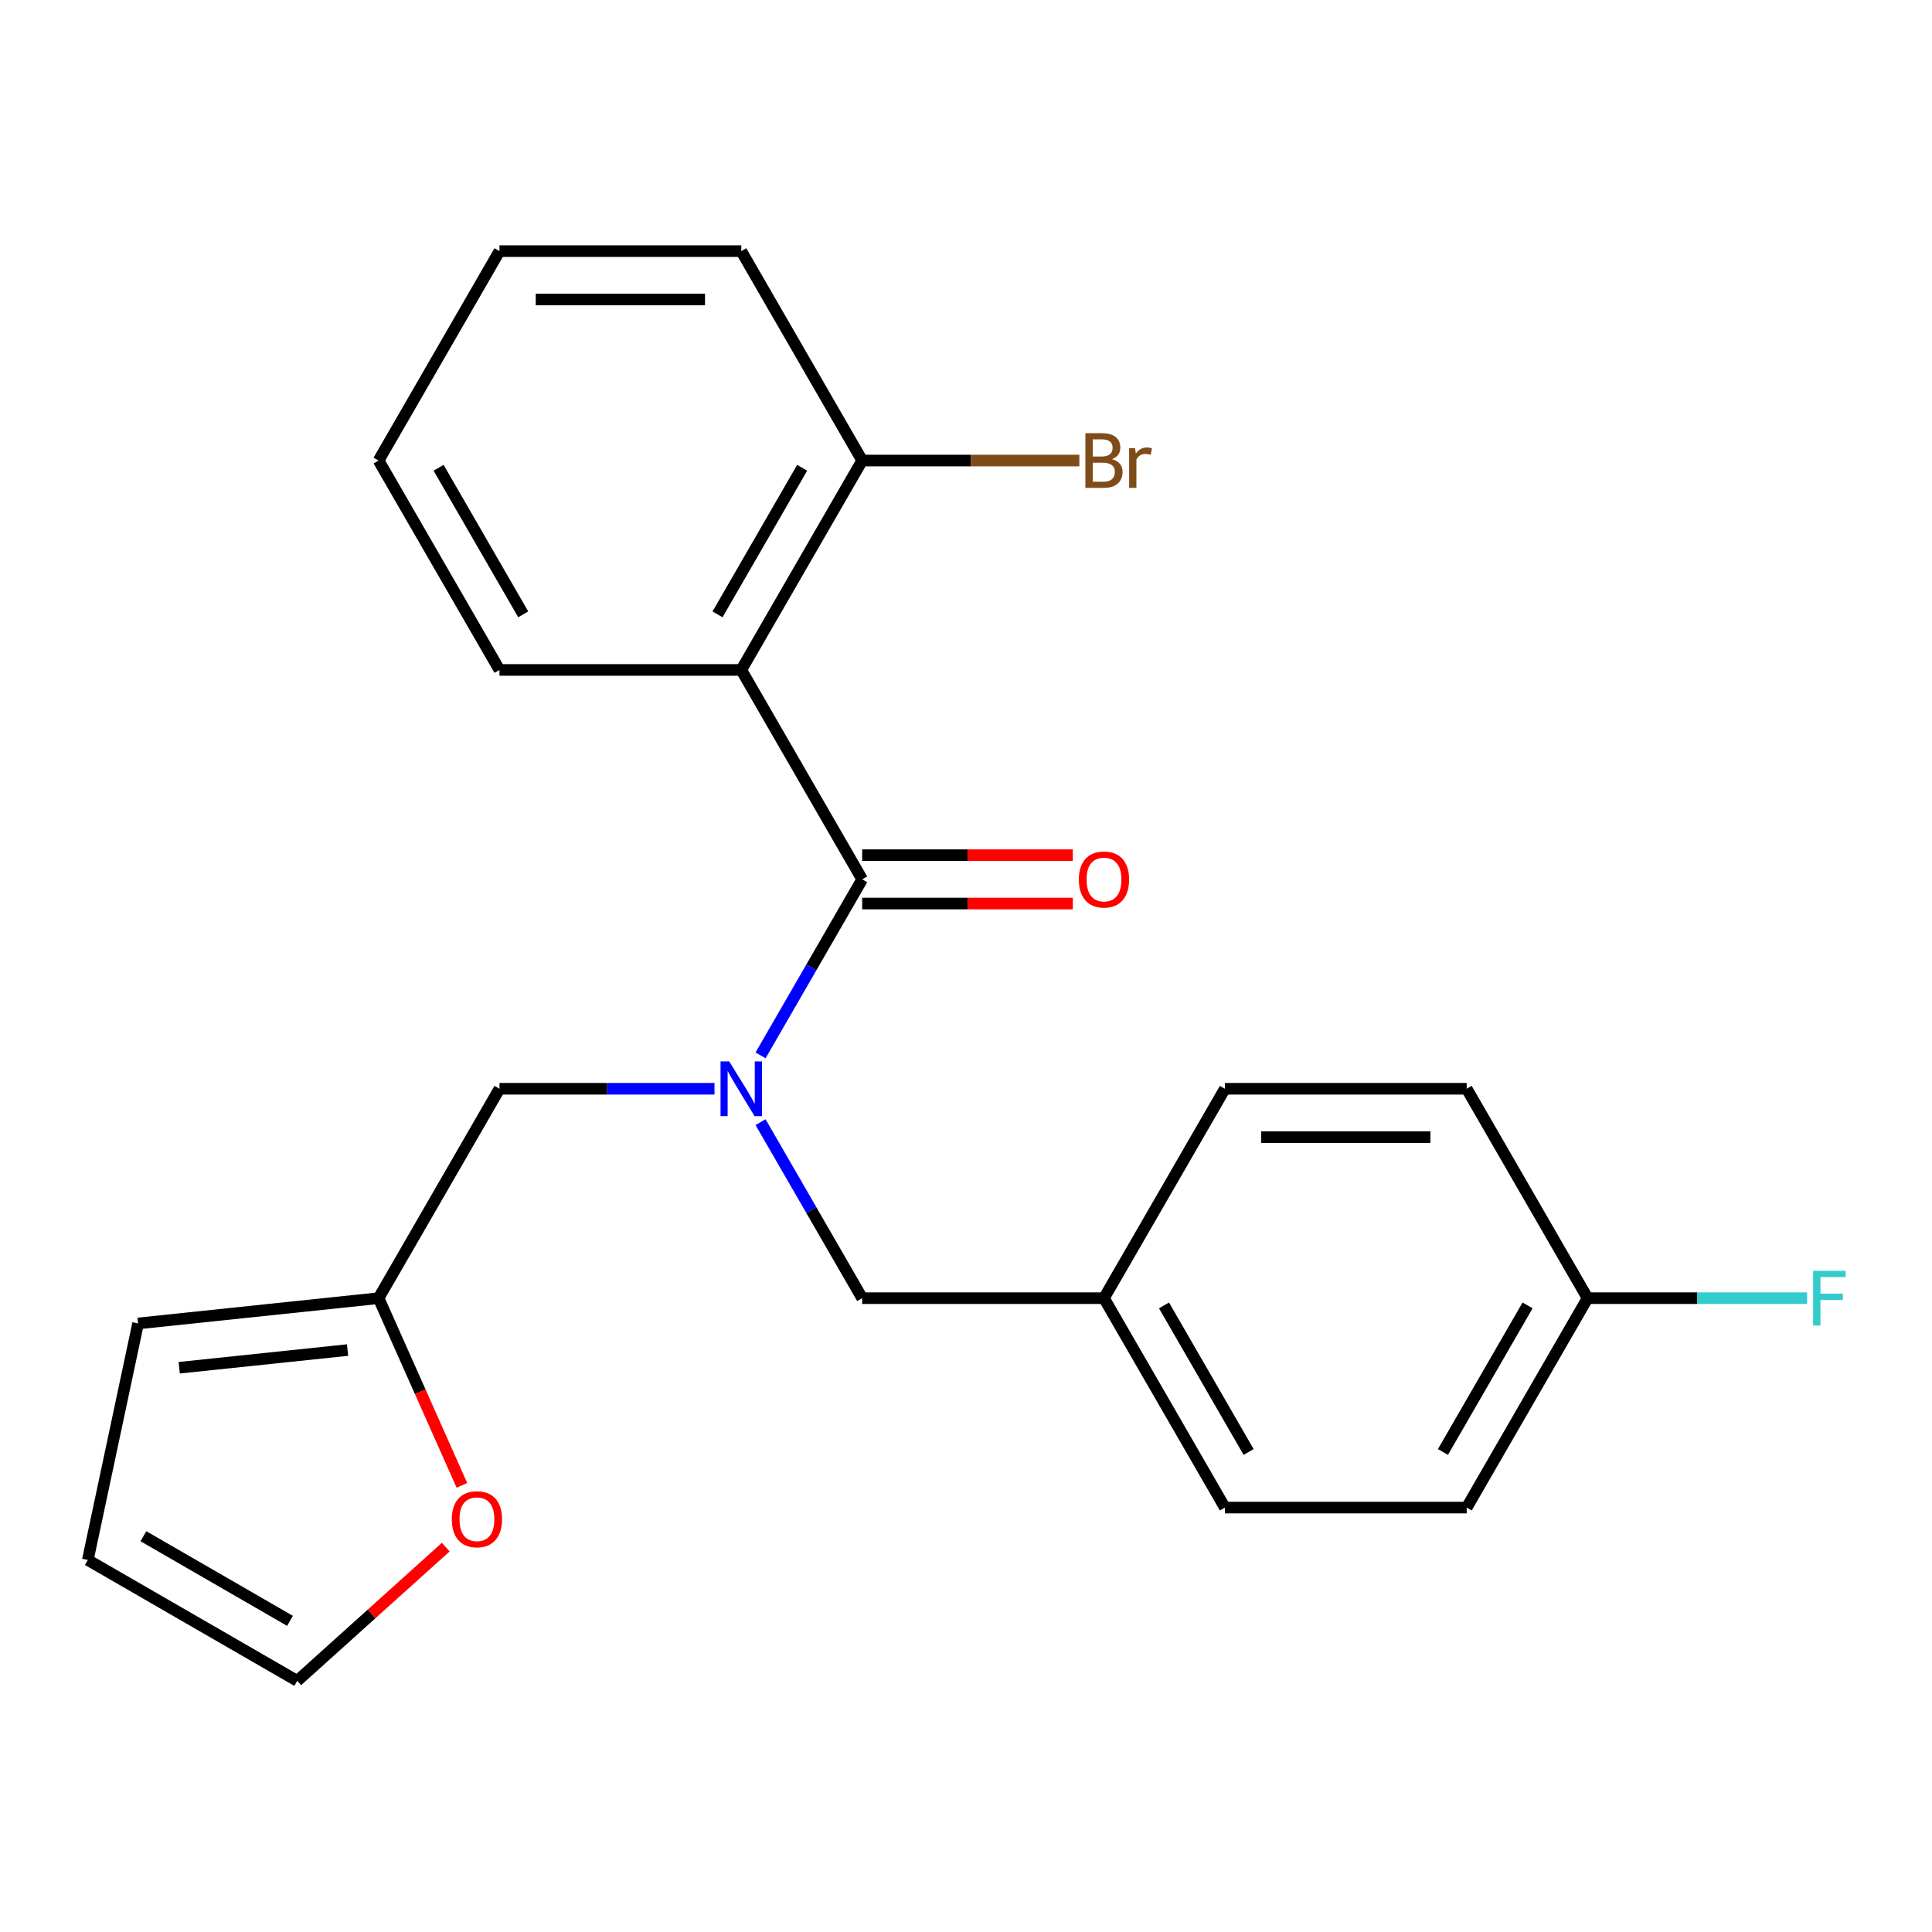 <?xml version='1.0' encoding='iso-8859-1'?>
<svg version='1.1' baseProfile='full'
              xmlns='http://www.w3.org/2000/svg'
                      xmlns:rdkit='http://www.rdkit.org/xml'
                      xmlns:xlink='http://www.w3.org/1999/xlink'
                  xml:space='preserve'
width='1000px' height='1000px' viewBox='0 0 1000 1000'>
<!-- END OF HEADER -->
<rect style='opacity:1.0;fill:#FFFFFF;stroke:none' width='1000' height='1000' x='0' y='0'> </rect>
<path class='bond-0' d='M 446.262,455.153 L 383.684,346.764' style='fill:none;fill-rule:evenodd;stroke:#000000;stroke-width:6px;stroke-linecap:butt;stroke-linejoin:miter;stroke-opacity:1' />
<path class='bond-1' d='M 446.262,455.153 L 419.964,500.703' style='fill:none;fill-rule:evenodd;stroke:#000000;stroke-width:6px;stroke-linecap:butt;stroke-linejoin:miter;stroke-opacity:1' />
<path class='bond-1' d='M 419.964,500.703 L 393.666,546.253' style='fill:none;fill-rule:evenodd;stroke:#0000FF;stroke-width:6px;stroke-linecap:butt;stroke-linejoin:miter;stroke-opacity:1' />
<path class='bond-7' d='M 446.262,467.669 L 500.777,467.669' style='fill:none;fill-rule:evenodd;stroke:#000000;stroke-width:6px;stroke-linecap:butt;stroke-linejoin:miter;stroke-opacity:1' />
<path class='bond-7' d='M 500.777,467.669 L 555.291,467.669' style='fill:none;fill-rule:evenodd;stroke:#FF0000;stroke-width:6px;stroke-linecap:butt;stroke-linejoin:miter;stroke-opacity:1' />
<path class='bond-7' d='M 446.262,442.637 L 500.777,442.637' style='fill:none;fill-rule:evenodd;stroke:#000000;stroke-width:6px;stroke-linecap:butt;stroke-linejoin:miter;stroke-opacity:1' />
<path class='bond-7' d='M 500.777,442.637 L 555.291,442.637' style='fill:none;fill-rule:evenodd;stroke:#FF0000;stroke-width:6px;stroke-linecap:butt;stroke-linejoin:miter;stroke-opacity:1' />
<path class='bond-4' d='M 383.684,346.764 L 446.262,238.374' style='fill:none;fill-rule:evenodd;stroke:#000000;stroke-width:6px;stroke-linecap:butt;stroke-linejoin:miter;stroke-opacity:1' />
<path class='bond-4' d='M 371.393,317.989 L 415.198,242.117' style='fill:none;fill-rule:evenodd;stroke:#000000;stroke-width:6px;stroke-linecap:butt;stroke-linejoin:miter;stroke-opacity:1' />
<path class='bond-14' d='M 383.684,346.764 L 258.526,346.764' style='fill:none;fill-rule:evenodd;stroke:#000000;stroke-width:6px;stroke-linecap:butt;stroke-linejoin:miter;stroke-opacity:1' />
<path class='bond-3' d='M 369.815,563.542 L 314.171,563.542' style='fill:none;fill-rule:evenodd;stroke:#0000FF;stroke-width:6px;stroke-linecap:butt;stroke-linejoin:miter;stroke-opacity:1' />
<path class='bond-3' d='M 314.171,563.542 L 258.526,563.542' style='fill:none;fill-rule:evenodd;stroke:#000000;stroke-width:6px;stroke-linecap:butt;stroke-linejoin:miter;stroke-opacity:1' />
<path class='bond-5' d='M 393.666,580.831 L 419.964,626.382' style='fill:none;fill-rule:evenodd;stroke:#0000FF;stroke-width:6px;stroke-linecap:butt;stroke-linejoin:miter;stroke-opacity:1' />
<path class='bond-5' d='M 419.964,626.382 L 446.262,671.932' style='fill:none;fill-rule:evenodd;stroke:#000000;stroke-width:6px;stroke-linecap:butt;stroke-linejoin:miter;stroke-opacity:1' />
<path class='bond-2' d='M 195.948,671.932 L 258.526,563.542' style='fill:none;fill-rule:evenodd;stroke:#000000;stroke-width:6px;stroke-linecap:butt;stroke-linejoin:miter;stroke-opacity:1' />
<path class='bond-6' d='M 195.948,671.932 L 217.516,720.376' style='fill:none;fill-rule:evenodd;stroke:#000000;stroke-width:6px;stroke-linecap:butt;stroke-linejoin:miter;stroke-opacity:1' />
<path class='bond-6' d='M 217.516,720.376 L 239.085,768.82' style='fill:none;fill-rule:evenodd;stroke:#FF0000;stroke-width:6px;stroke-linecap:butt;stroke-linejoin:miter;stroke-opacity:1' />
<path class='bond-8' d='M 195.948,671.932 L 71.476,685.014' style='fill:none;fill-rule:evenodd;stroke:#000000;stroke-width:6px;stroke-linecap:butt;stroke-linejoin:miter;stroke-opacity:1' />
<path class='bond-8' d='M 179.894,698.788 L 92.763,707.946' style='fill:none;fill-rule:evenodd;stroke:#000000;stroke-width:6px;stroke-linecap:butt;stroke-linejoin:miter;stroke-opacity:1' />
<path class='bond-13' d='M 446.262,238.374 L 502.467,238.374' style='fill:none;fill-rule:evenodd;stroke:#000000;stroke-width:6px;stroke-linecap:butt;stroke-linejoin:miter;stroke-opacity:1' />
<path class='bond-13' d='M 502.467,238.374 L 558.671,238.374' style='fill:none;fill-rule:evenodd;stroke:#7F4C19;stroke-width:6px;stroke-linecap:butt;stroke-linejoin:miter;stroke-opacity:1' />
<path class='bond-20' d='M 446.262,238.374 L 383.684,129.985' style='fill:none;fill-rule:evenodd;stroke:#000000;stroke-width:6px;stroke-linecap:butt;stroke-linejoin:miter;stroke-opacity:1' />
<path class='bond-11' d='M 446.262,671.932 L 571.42,671.932' style='fill:none;fill-rule:evenodd;stroke:#000000;stroke-width:6px;stroke-linecap:butt;stroke-linejoin:miter;stroke-opacity:1' />
<path class='bond-9' d='M 230.725,800.791 L 192.284,835.403' style='fill:none;fill-rule:evenodd;stroke:#FF0000;stroke-width:6px;stroke-linecap:butt;stroke-linejoin:miter;stroke-opacity:1' />
<path class='bond-9' d='M 192.284,835.403 L 153.844,870.015' style='fill:none;fill-rule:evenodd;stroke:#000000;stroke-width:6px;stroke-linecap:butt;stroke-linejoin:miter;stroke-opacity:1' />
<path class='bond-10' d='M 71.476,685.014 L 45.455,807.437' style='fill:none;fill-rule:evenodd;stroke:#000000;stroke-width:6px;stroke-linecap:butt;stroke-linejoin:miter;stroke-opacity:1' />
<path class='bond-25' d='M 153.844,870.015 L 45.455,807.437' style='fill:none;fill-rule:evenodd;stroke:#000000;stroke-width:6px;stroke-linecap:butt;stroke-linejoin:miter;stroke-opacity:1' />
<path class='bond-25' d='M 150.101,838.95 L 74.229,795.145' style='fill:none;fill-rule:evenodd;stroke:#000000;stroke-width:6px;stroke-linecap:butt;stroke-linejoin:miter;stroke-opacity:1' />
<path class='bond-16' d='M 571.42,671.932 L 633.998,563.542' style='fill:none;fill-rule:evenodd;stroke:#000000;stroke-width:6px;stroke-linecap:butt;stroke-linejoin:miter;stroke-opacity:1' />
<path class='bond-17' d='M 571.42,671.932 L 633.998,780.321' style='fill:none;fill-rule:evenodd;stroke:#000000;stroke-width:6px;stroke-linecap:butt;stroke-linejoin:miter;stroke-opacity:1' />
<path class='bond-17' d='M 602.484,675.674 L 646.289,751.547' style='fill:none;fill-rule:evenodd;stroke:#000000;stroke-width:6px;stroke-linecap:butt;stroke-linejoin:miter;stroke-opacity:1' />
<path class='bond-12' d='M 821.734,671.932 L 759.156,780.321' style='fill:none;fill-rule:evenodd;stroke:#000000;stroke-width:6px;stroke-linecap:butt;stroke-linejoin:miter;stroke-opacity:1' />
<path class='bond-12' d='M 790.67,675.674 L 746.864,751.547' style='fill:none;fill-rule:evenodd;stroke:#000000;stroke-width:6px;stroke-linecap:butt;stroke-linejoin:miter;stroke-opacity:1' />
<path class='bond-15' d='M 821.734,671.932 L 878.538,671.932' style='fill:none;fill-rule:evenodd;stroke:#000000;stroke-width:6px;stroke-linecap:butt;stroke-linejoin:miter;stroke-opacity:1' />
<path class='bond-15' d='M 878.538,671.932 L 935.343,671.932' style='fill:none;fill-rule:evenodd;stroke:#33CCCC;stroke-width:6px;stroke-linecap:butt;stroke-linejoin:miter;stroke-opacity:1' />
<path class='bond-24' d='M 821.734,671.932 L 759.156,563.542' style='fill:none;fill-rule:evenodd;stroke:#000000;stroke-width:6px;stroke-linecap:butt;stroke-linejoin:miter;stroke-opacity:1' />
<path class='bond-21' d='M 258.526,346.764 L 195.948,238.374' style='fill:none;fill-rule:evenodd;stroke:#000000;stroke-width:6px;stroke-linecap:butt;stroke-linejoin:miter;stroke-opacity:1' />
<path class='bond-21' d='M 270.818,317.989 L 227.013,242.117' style='fill:none;fill-rule:evenodd;stroke:#000000;stroke-width:6px;stroke-linecap:butt;stroke-linejoin:miter;stroke-opacity:1' />
<path class='bond-19' d='M 633.998,563.542 L 759.156,563.542' style='fill:none;fill-rule:evenodd;stroke:#000000;stroke-width:6px;stroke-linecap:butt;stroke-linejoin:miter;stroke-opacity:1' />
<path class='bond-19' d='M 652.772,588.574 L 740.382,588.574' style='fill:none;fill-rule:evenodd;stroke:#000000;stroke-width:6px;stroke-linecap:butt;stroke-linejoin:miter;stroke-opacity:1' />
<path class='bond-18' d='M 633.998,780.321 L 759.156,780.321' style='fill:none;fill-rule:evenodd;stroke:#000000;stroke-width:6px;stroke-linecap:butt;stroke-linejoin:miter;stroke-opacity:1' />
<path class='bond-23' d='M 383.684,129.985 L 258.526,129.985' style='fill:none;fill-rule:evenodd;stroke:#000000;stroke-width:6px;stroke-linecap:butt;stroke-linejoin:miter;stroke-opacity:1' />
<path class='bond-23' d='M 364.91,155.016 L 277.3,155.016' style='fill:none;fill-rule:evenodd;stroke:#000000;stroke-width:6px;stroke-linecap:butt;stroke-linejoin:miter;stroke-opacity:1' />
<path class='bond-22' d='M 195.948,238.374 L 258.526,129.985' style='fill:none;fill-rule:evenodd;stroke:#000000;stroke-width:6px;stroke-linecap:butt;stroke-linejoin:miter;stroke-opacity:1' />
<path  class='atom-2' d='M 377.424 549.382
L 386.704 564.382
Q 387.624 565.862, 389.104 568.542
Q 390.584 571.222, 390.664 571.382
L 390.664 549.382
L 394.424 549.382
L 394.424 577.702
L 390.544 577.702
L 380.584 561.302
Q 379.424 559.382, 378.184 557.182
Q 376.984 554.982, 376.624 554.302
L 376.624 577.702
L 372.944 577.702
L 372.944 549.382
L 377.424 549.382
' fill='#0000FF'/>
<path  class='atom-7' d='M 233.854 786.349
Q 233.854 779.549, 237.214 775.749
Q 240.574 771.949, 246.854 771.949
Q 253.134 771.949, 256.494 775.749
Q 259.854 779.549, 259.854 786.349
Q 259.854 793.229, 256.454 797.149
Q 253.054 801.029, 246.854 801.029
Q 240.614 801.029, 237.214 797.149
Q 233.854 793.269, 233.854 786.349
M 246.854 797.829
Q 251.174 797.829, 253.494 794.949
Q 255.854 792.029, 255.854 786.349
Q 255.854 780.789, 253.494 777.989
Q 251.174 775.149, 246.854 775.149
Q 242.534 775.149, 240.174 777.949
Q 237.854 780.749, 237.854 786.349
Q 237.854 792.069, 240.174 794.949
Q 242.534 797.829, 246.854 797.829
' fill='#FF0000'/>
<path  class='atom-8' d='M 558.42 455.233
Q 558.42 448.433, 561.78 444.633
Q 565.14 440.833, 571.42 440.833
Q 577.7 440.833, 581.06 444.633
Q 584.42 448.433, 584.42 455.233
Q 584.42 462.113, 581.02 466.033
Q 577.62 469.913, 571.42 469.913
Q 565.18 469.913, 561.78 466.033
Q 558.42 462.153, 558.42 455.233
M 571.42 466.713
Q 575.74 466.713, 578.06 463.833
Q 580.42 460.913, 580.42 455.233
Q 580.42 449.673, 578.06 446.873
Q 575.74 444.033, 571.42 444.033
Q 567.1 444.033, 564.74 446.833
Q 562.42 449.633, 562.42 455.233
Q 562.42 460.953, 564.74 463.833
Q 567.1 466.713, 571.42 466.713
' fill='#FF0000'/>
<path  class='atom-14' d='M 575.56 237.654
Q 578.28 238.414, 579.64 240.094
Q 581.04 241.734, 581.04 244.174
Q 581.04 248.094, 578.52 250.334
Q 576.04 252.534, 571.32 252.534
L 561.8 252.534
L 561.8 224.214
L 570.16 224.214
Q 575 224.214, 577.44 226.174
Q 579.88 228.134, 579.88 231.734
Q 579.88 236.014, 575.56 237.654
M 565.6 227.414
L 565.6 236.294
L 570.16 236.294
Q 572.96 236.294, 574.4 235.174
Q 575.88 234.014, 575.88 231.734
Q 575.88 227.414, 570.16 227.414
L 565.6 227.414
M 571.32 249.334
Q 574.08 249.334, 575.56 248.014
Q 577.04 246.694, 577.04 244.174
Q 577.04 241.854, 575.4 240.694
Q 573.8 239.494, 570.72 239.494
L 565.6 239.494
L 565.6 249.334
L 571.32 249.334
' fill='#7F4C19'/>
<path  class='atom-14' d='M 587.48 231.974
L 587.92 234.814
Q 590.08 231.614, 593.6 231.614
Q 594.72 231.614, 596.24 232.014
L 595.64 235.374
Q 593.92 234.974, 592.96 234.974
Q 591.28 234.974, 590.16 235.654
Q 589.08 236.294, 588.2 237.854
L 588.2 252.534
L 584.44 252.534
L 584.44 231.974
L 587.48 231.974
' fill='#7F4C19'/>
<path  class='atom-16' d='M 938.471 657.772
L 955.311 657.772
L 955.311 661.012
L 942.271 661.012
L 942.271 669.612
L 953.871 669.612
L 953.871 672.892
L 942.271 672.892
L 942.271 686.092
L 938.471 686.092
L 938.471 657.772
' fill='#33CCCC'/>
</svg>
